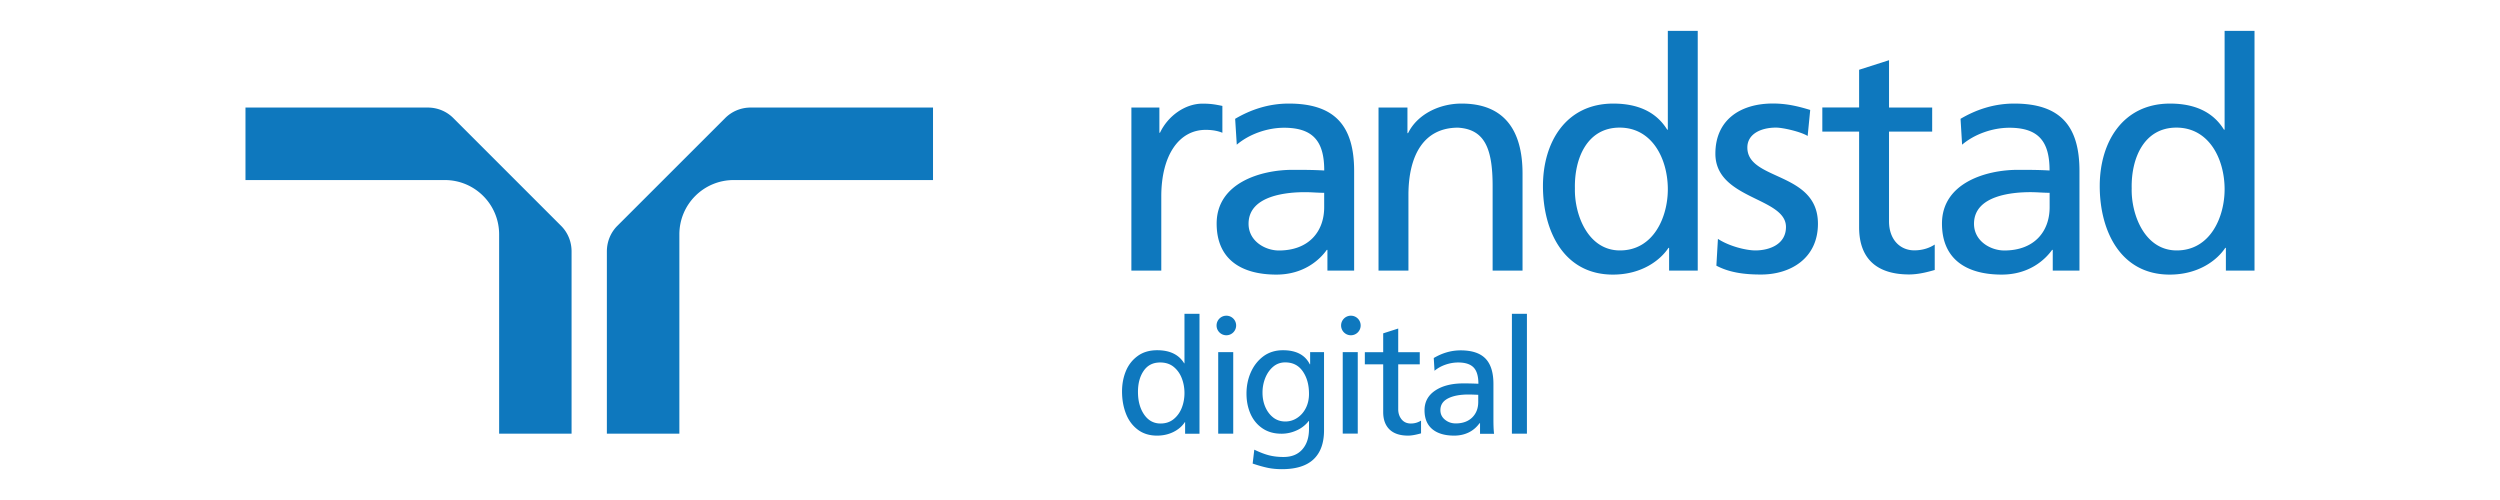 <?xml version="1.0" encoding="UTF-8" standalone="no"?>
<svg
   viewBox="0 0 300 60"
   version="1.1"
   id="svg6"
   sodipodi:docname="randstad_digital_blue.svg"
   inkscape:version="1.1.1 (3bf5ae0d25, 2021-09-20)"
   width="300"
   height="60"
   xmlns:inkscape="http://www.inkscape.org/namespaces/inkscape"
   xmlns:sodipodi="http://sodipodi.sourceforge.net/DTD/sodipodi-0.dtd"
   xmlns="http://www.w3.org/2000/svg"
   xmlns:svg="http://www.w3.org/2000/svg"
   xmlns:rdf="http://www.w3.org/1999/02/22-rdf-syntax-ns#"
   xmlns:cc="http://creativecommons.org/ns#"
   xmlns:dc="http://purl.org/dc/elements/1.1/">
  <defs
     id="defs10" />
  <sodipodi:namedview
     id="namedview8"
     pagecolor="#ffffff"
     bordercolor="#666666"
     borderopacity="1.0"
     inkscape:pageshadow="2"
     inkscape:pageopacity="0.0"
     inkscape:pagecheckerboard="0"
     showgrid="false"
     inkscape:zoom="3.2445064"
     inkscape:cx="209.73915"
     inkscape:cy="17.876371"
     inkscape:window-width="2558"
     inkscape:window-height="1368"
     inkscape:window-x="1273"
     inkscape:window-y="0"
     inkscape:window-maximized="0"
     inkscape:current-layer="svg6"
     units="px" />
  <title
     id="title2">Randstad Digital</title>
  <path
     d="m 135.767,12.905 h 3.359 v 3.019 h 0.076 c 0.961,-2.033 3.028,-3.487 5.103,-3.487 1.072,0 1.607,0.119 2.381,0.272 v 3.223 c -0.655,-0.272 -1.378,-0.349 -1.999,-0.349 -3.223,0 -5.332,3.07 -5.332,7.986 v 8.905 h -3.589 z m 110.188,10.231 c -0.765,0 -1.531,-0.077 -2.296,-0.077 -1.956,0 -6.778,0.306 -6.778,3.793 0,2.084 1.99,3.206 3.64,3.206 3.564,0 5.435,-2.245 5.435,-5.196 z M 235.265,14.258 c 1.803,-1.063 3.946,-1.829 6.438,-1.829 5.588,0 7.833,2.739 7.833,8.088 v 11.958 h -3.206 V 29.983 h -0.076 c -0.842,1.182 -2.756,2.968 -6.047,2.968 -4.218,0 -7.17,-1.829 -7.17,-6.123 0,-4.916 5.367,-6.447 9.083,-6.447 1.42,0 2.415,0 3.827,0.077 0,-3.376 -1.225,-5.128 -4.822,-5.128 -2.033,0 -4.21,0.782 -5.673,2.033 z m -76.364,8.879 c -0.765,0 -1.531,-0.077 -2.296,-0.077 -1.956,0 -6.778,0.306 -6.778,3.793 0,2.084 1.99,3.206 3.64,3.206 3.563,0 5.435,-2.245 5.435,-5.196 z M 148.218,14.258 c 1.803,-1.063 3.946,-1.829 6.438,-1.829 5.588,0 7.841,2.739 7.841,8.088 v 11.958 h -3.206 V 29.983 h -0.076 c -0.842,1.182 -2.756,2.968 -6.047,2.968 -4.218,0 -7.17,-1.829 -7.17,-6.123 0,-4.916 5.367,-6.447 9.083,-6.447 1.42,0 2.415,0 3.827,0.077 0,-3.376 -1.225,-5.128 -4.822,-5.128 -2.033,0 -4.21,0.782 -5.673,2.033 z m 17.205,18.217 h 3.589 v -9.058 c 0,-4.788 1.846,-8.097 5.953,-8.097 3.155,0.196 4.15,2.424 4.15,6.999 v 10.155 h 3.589 V 20.823 c 0,-5.264 -2.254,-8.394 -7.314,-8.394 -2.73,0 -5.341,1.335 -6.421,3.546 h -0.076 v -3.07 h -3.47 z m 40.542,-0.595 c 1.65,0.876 3.529,1.063 5.367,1.063 3.487,0 6.821,-1.905 6.821,-6.098 0,-6.285 -8.471,-5.128 -8.471,-9.143 0,-1.616 1.607,-2.39 3.444,-2.39 0.842,0 2.994,0.502 3.793,1.004 l 0.306,-3.121 c -1.42,-0.434 -2.798,-0.774 -4.482,-0.774 -3.87,0 -6.897,1.939 -6.897,6.021 0,5.511 8.471,5.205 8.471,8.794 0,2.118 -2.033,2.815 -3.674,2.815 -1.038,0 -3.07,-0.459 -4.491,-1.386 z m 25.897,-18.974 h -5.179 V 7.224 l -3.589,1.148 v 4.525 h -4.414 v 2.892 h 4.414 v 11.481 c 0,3.921 2.288,5.664 6.004,5.664 1.148,0 2.262,-0.306 3.07,-0.536 v -3.053 c -0.536,0.349 -1.344,0.697 -2.458,0.697 -1.65,0 -3.028,-1.233 -3.028,-3.504 v -10.75 h 5.179 z m 29.342,17.146 c 4.065,0 5.749,-4.048 5.749,-7.331 0,-3.666 -1.88,-7.408 -5.783,-7.408 -3.904,0 -5.443,3.7 -5.367,7.289 -0.077,3.096 1.531,7.45 5.401,7.45 z m 5.902,-0.306 h -0.076 c -0.961,1.454 -3.181,3.206 -6.668,3.206 -5.902,0 -8.394,-5.247 -8.394,-10.622 0,-5.273 2.764,-9.9 8.437,-9.9 3.41,0 5.367,1.335 6.472,3.13 h 0.076 V 3.703 h 3.589 V 32.475 h -3.436 z m -72.716,0.306 c 4.065,0 5.749,-4.048 5.749,-7.331 0,-3.666 -1.88,-7.408 -5.783,-7.408 -3.904,0 -5.443,3.7 -5.367,7.289 -0.076,3.096 1.531,7.45 5.401,7.45 z m 5.902,-0.306 h -0.076 c -0.961,1.454 -3.181,3.206 -6.668,3.206 -5.902,0 -8.394,-5.247 -8.394,-10.622 0,-5.273 2.764,-9.9 8.437,-9.9 3.41,0 5.367,1.335 6.472,3.13 h 0.076 V 3.703 h 3.589 V 32.475 h -3.436 z M 59.896,28.129 c 0,-3.606 -2.917,-6.523 -6.523,-6.523 h -23.915 v -8.7 h 21.866 c 1.216,0 2.313,0.485 3.096,1.284 l 12.885,12.885 c 0.799,0.782 1.284,1.88 1.284,3.096 v 21.866 h -8.692 z m 21.628,0 c 0,-3.606 2.917,-6.523 6.523,-6.523 H 111.962 V 12.905 H 90.097 c -1.216,0 -2.313,0.485 -3.096,1.284 L 74.108,27.074 c -0.799,0.782 -1.284,1.888 -1.284,3.104 v 21.866 h 8.7 z m 60.656,22.529 c -0.332,0.502 -0.791,0.893 -1.378,1.182 -0.587,0.289 -1.242,0.434 -1.956,0.434 -0.919,0 -1.701,-0.247 -2.33,-0.731 -0.638,-0.485 -1.106,-1.131 -1.412,-1.931 -0.306,-0.799 -0.459,-1.675 -0.459,-2.636 0,-0.91 0.162,-1.735 0.476,-2.483 0.315,-0.748 0.799,-1.344 1.429,-1.795 0.629,-0.451 1.403,-0.672 2.313,-0.672 1.522,0 2.602,0.527 3.24,1.573 h 0.034 v -5.945 h 1.803 v 14.39 h -1.726 v -1.386 z m -0.043,-3.487 c 0,-0.612 -0.102,-1.199 -0.315,-1.76 -0.213,-0.561 -0.536,-1.021 -0.97,-1.378 -0.434,-0.357 -0.978,-0.536 -1.633,-0.536 -0.859,0 -1.514,0.332 -1.973,0.995 -0.459,0.663 -0.689,1.505 -0.689,2.534 0,1.097 0.247,2.007 0.74,2.722 0.493,0.714 1.148,1.072 1.965,1.072 0.629,0 1.157,-0.179 1.59,-0.536 0.434,-0.357 0.757,-0.816 0.97,-1.369 0.213,-0.553 0.315,-1.148 0.315,-1.743 z m 5.851,-4.916 v 9.781 h -1.803 v -9.781 z m 5.775,9.789 c -0.893,0 -1.658,-0.221 -2.296,-0.663 -0.638,-0.442 -1.106,-1.029 -1.42,-1.752 -0.315,-0.731 -0.468,-1.531 -0.468,-2.398 0,-0.91 0.17,-1.76 0.519,-2.551 0.349,-0.791 0.85,-1.429 1.505,-1.922 0.655,-0.485 1.446,-0.731 2.347,-0.731 1.582,0 2.662,0.561 3.223,1.684 h 0.043 v -1.454 h 1.667 v 9.381 c 0,1.522 -0.417,2.679 -1.25,3.47 -0.833,0.791 -2.101,1.191 -3.802,1.191 -0.604,0 -1.157,-0.051 -1.658,-0.153 -0.502,-0.102 -1.123,-0.272 -1.854,-0.519 l 0.196,-1.667 c 0.731,0.349 1.344,0.578 1.854,0.697 0.502,0.119 1.055,0.179 1.658,0.179 0.961,0 1.709,-0.298 2.245,-0.902 0.536,-0.604 0.808,-1.42 0.808,-2.458 v -0.961 h -0.034 c -0.374,0.485 -0.85,0.859 -1.429,1.123 a 4.337,4.337 0 0 1 -1.854,0.408 z m 3.317,-4.797 c 0,-1.072 -0.247,-1.965 -0.748,-2.688 -0.502,-0.723 -1.199,-1.072 -2.109,-1.072 -0.561,0 -1.046,0.179 -1.454,0.527 -0.408,0.349 -0.723,0.808 -0.944,1.361 a 4.678,4.678 0 0 0 -0.323,1.752 c 0,0.638 0.119,1.225 0.349,1.743 0.23,0.519 0.553,0.936 0.961,1.25 0.408,0.306 0.884,0.459 1.42,0.459 0.527,0 1.004,-0.145 1.437,-0.434 0.434,-0.289 0.782,-0.68 1.038,-1.191 0.255,-0.51 0.374,-1.072 0.374,-1.709 z m 5.851,-4.992 v 9.781 h -1.803 v -9.781 z m 6.047,10.019 c -0.987,0 -1.726,-0.247 -2.237,-0.74 -0.502,-0.493 -0.757,-1.182 -0.757,-2.084 v -5.732 h -2.203 v -1.454 h 2.203 v -2.262 l 1.803,-0.578 v 2.841 h 2.585 v 1.454 h -2.585 v 5.392 c 0,0.476 0.136,0.876 0.4,1.208 0.272,0.332 0.638,0.502 1.114,0.502 0.451,0 0.859,-0.119 1.225,-0.349 v 1.531 c -0.638,0.179 -1.157,0.272 -1.548,0.272 z m 8.573,-1.497 c -0.349,0.485 -0.782,0.859 -1.301,1.114 -0.527,0.255 -1.106,0.383 -1.743,0.383 -1.14,0 -2.016,-0.264 -2.636,-0.782 -0.621,-0.527 -0.927,-1.276 -0.927,-2.262 0,-1.012 0.434,-1.803 1.293,-2.373 0.859,-0.57 1.99,-0.85 3.385,-0.85 0.655,0 1.25,0.017 1.786,0.043 0,-0.893 -0.187,-1.548 -0.57,-1.948 -0.383,-0.4 -0.995,-0.604 -1.854,-0.604 -0.502,0 -1.004,0.085 -1.505,0.255 -0.502,0.17 -0.953,0.417 -1.335,0.74 l -0.093,-1.531 c 1.038,-0.612 2.109,-0.919 3.223,-0.919 1.344,0 2.33,0.323 2.977,0.978 0.638,0.655 0.961,1.667 0.961,3.053 v 4.295 c 0,0.714 0.025,1.276 0.076,1.684 h -1.684 v -1.267 h -0.051 z m -1.327,-3.436 c -1.046,0 -1.871,0.162 -2.475,0.476 -0.604,0.315 -0.901,0.782 -0.901,1.403 0,0.459 0.179,0.842 0.544,1.14 0.366,0.298 0.799,0.451 1.293,0.451 0.833,0 1.488,-0.238 1.973,-0.706 0.485,-0.476 0.731,-1.097 0.731,-1.863 v -0.867 c -0.094,0 -0.247,-0.009 -0.476,-0.017 -0.221,-0.009 -0.459,-0.017 -0.689,-0.017 z m 7.008,-9.687 v 14.39 h -1.803 V 37.654 Z m -36.069,0.23 c -0.646,0 -1.174,0.527 -1.174,1.174 0,0.646 0.527,1.174 1.174,1.174 0.646,0 1.174,-0.527 1.174,-1.174 0,-0.655 -0.527,-1.174 -1.174,-1.174 z m 14.943,0 c -0.646,0 -1.174,0.527 -1.174,1.174 0,0.646 0.527,1.174 1.174,1.174 0.646,0 1.174,-0.527 1.174,-1.174 0,-0.655 -0.527,-1.174 -1.174,-1.174 z"
     style="fill:#0e78be;fill-opacity:1;stroke-width:0.85"
     id="path4" />
</svg>
